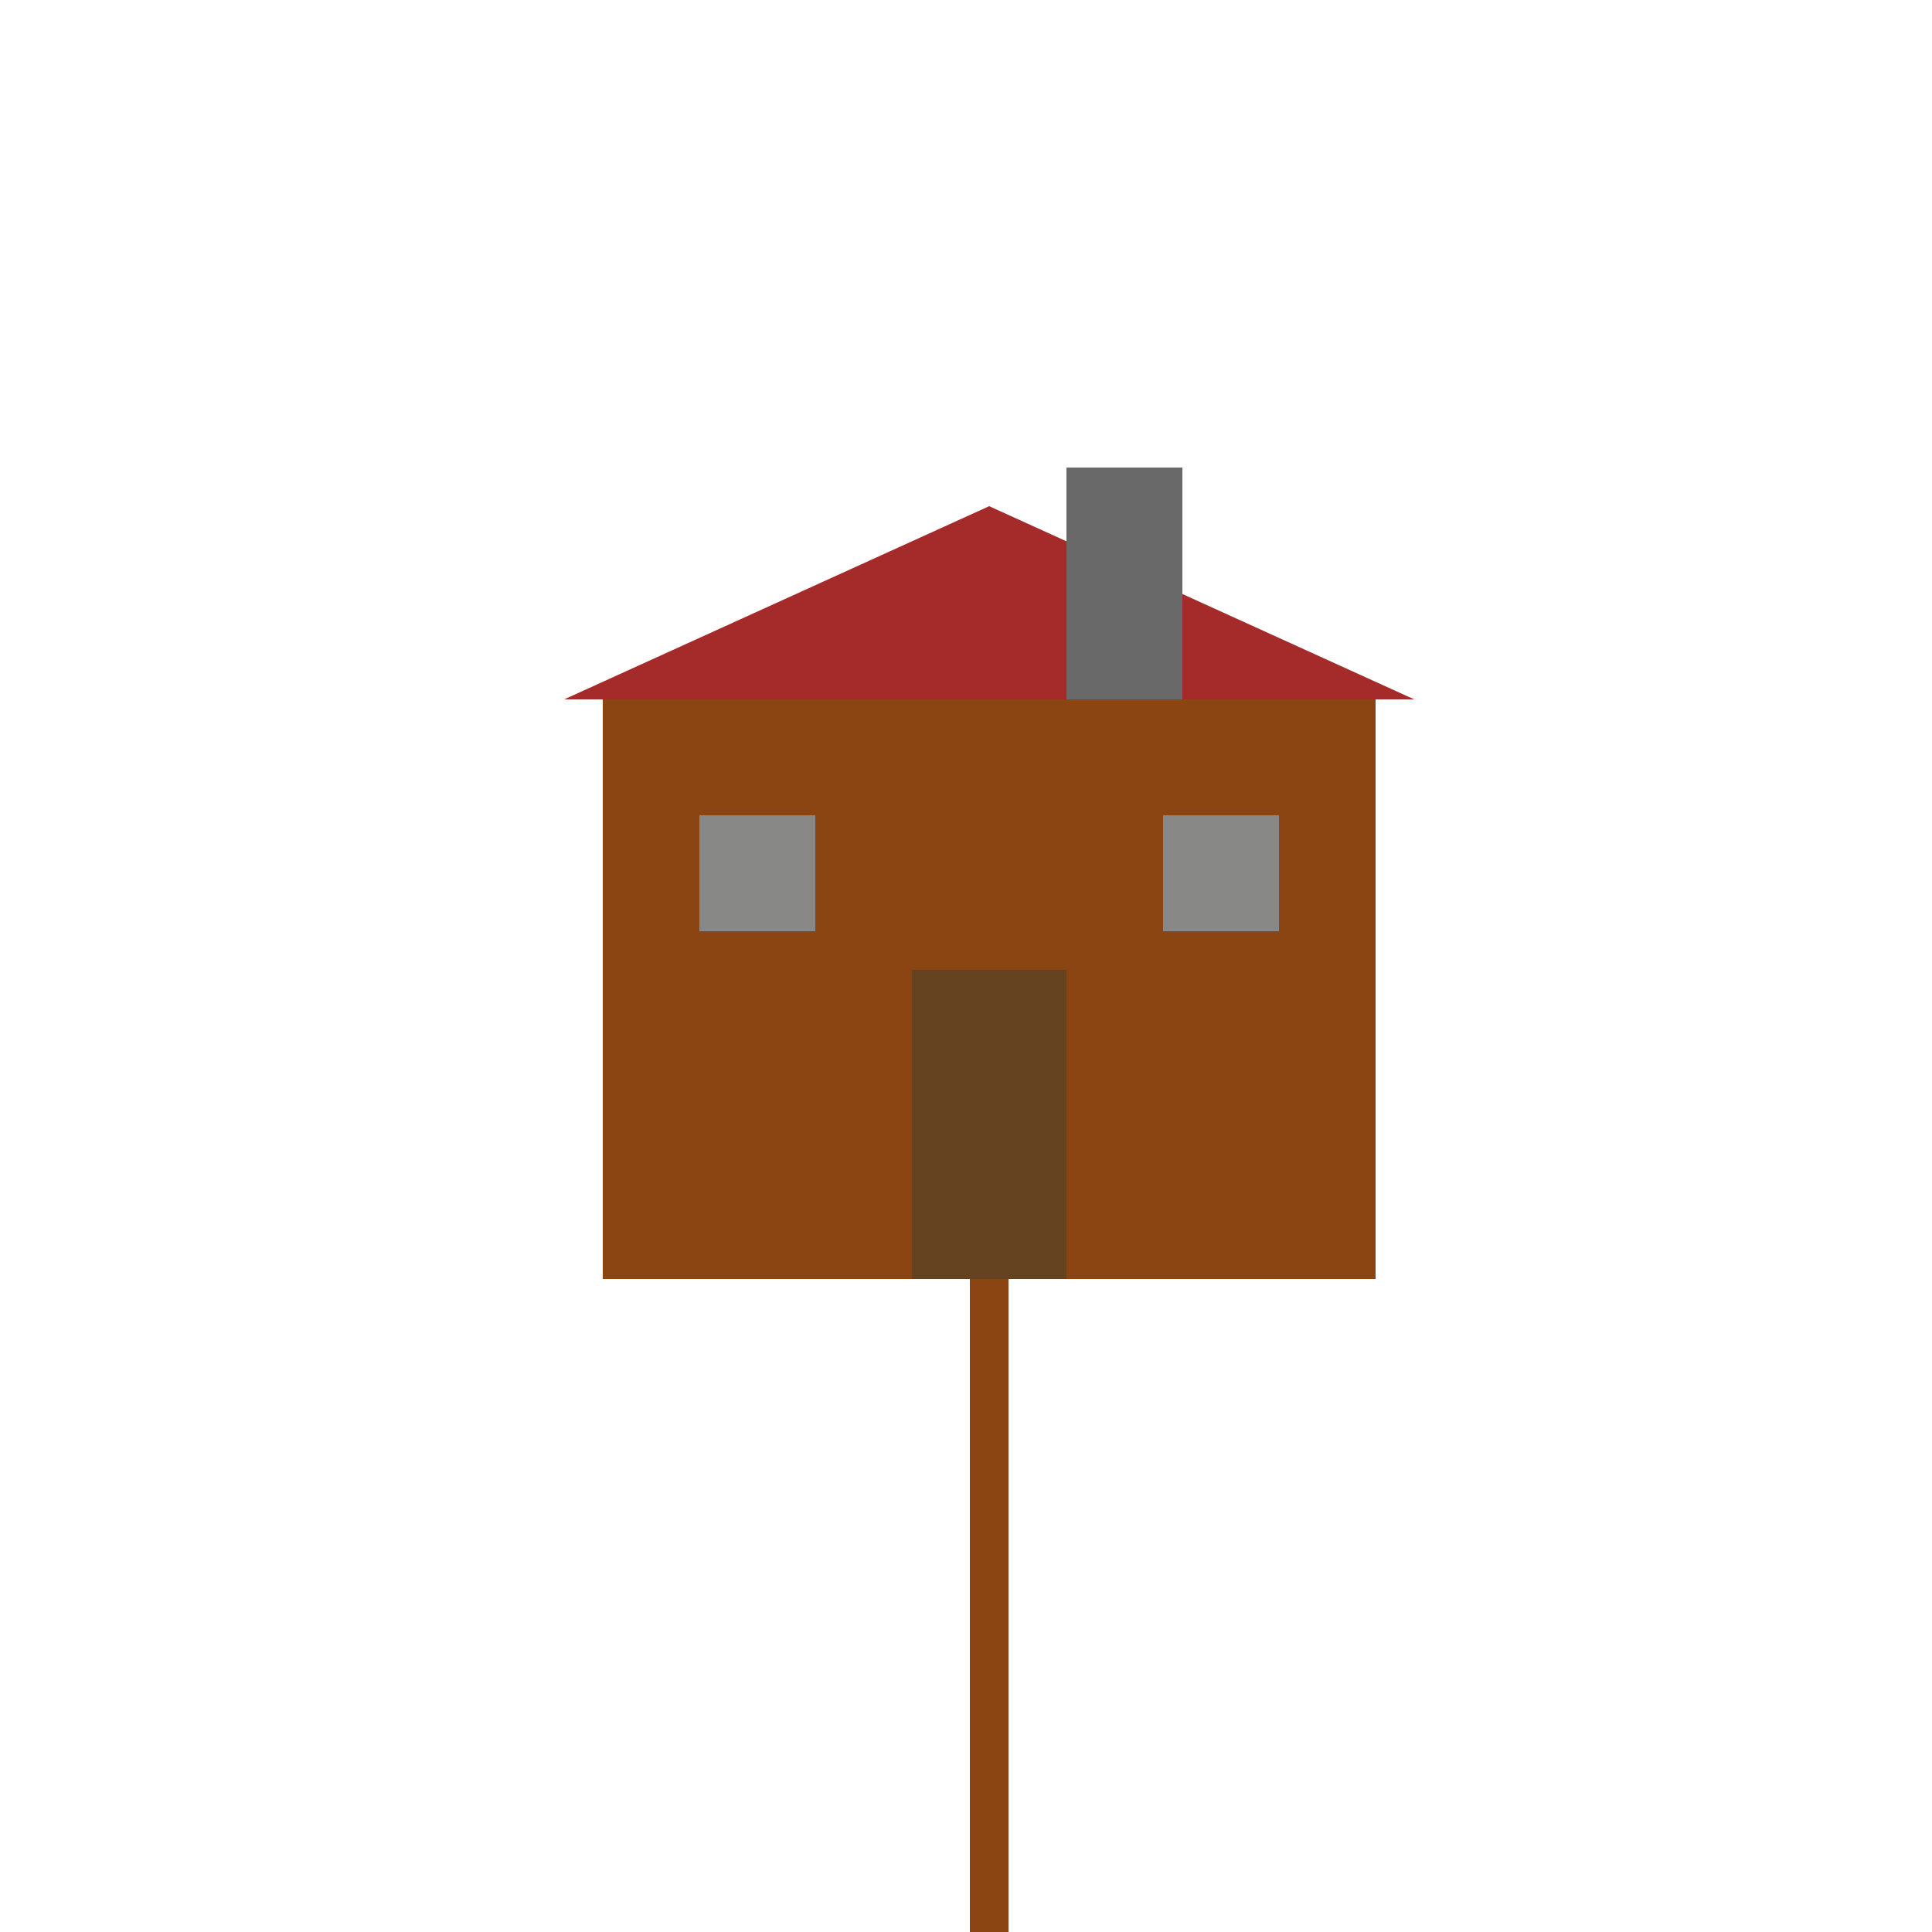 <!--

Generated by DrawGPT.
Free, open source, AI generated images in SVG, PNG, and HTML Canvas format.
https://drawgpt.ai

Created: 2024-01-23T17:51:43.353Z
Link: https://drawgpt.ai/prompt/156838/

-->
<svg xmlns="http://www.w3.org/2000/svg" xmlns:xlink="http://www.w3.org/1999/xlink" width="500" height="500"><defs/><g><rect fill="#8B4513" stroke="none" x="156" y="181" width="200" height="150"/><path fill="#A52A2A" stroke="none" paint-order="stroke fill markers" d=" M 146 181 L 256 131 L 366 181 Z"/><rect fill="#696969" stroke="none" x="276" y="121" width="30" height="60"/><rect fill="#654321" stroke="none" x="236" y="251" width="40" height="80"/><rect fill="rgb(135,206,250)" stroke="none" x="181" y="211" width="30" height="30" fill-opacity="0.5"/><rect fill="rgb(135,206,250)" stroke="none" x="301" y="211" width="30" height="30" fill-opacity="0.5"/><path fill="none" stroke="#8B4513" paint-order="fill stroke markers" d=" M 256 331 L 256 512" stroke-miterlimit="10" stroke-width="10" stroke-dasharray=""/></g></svg>